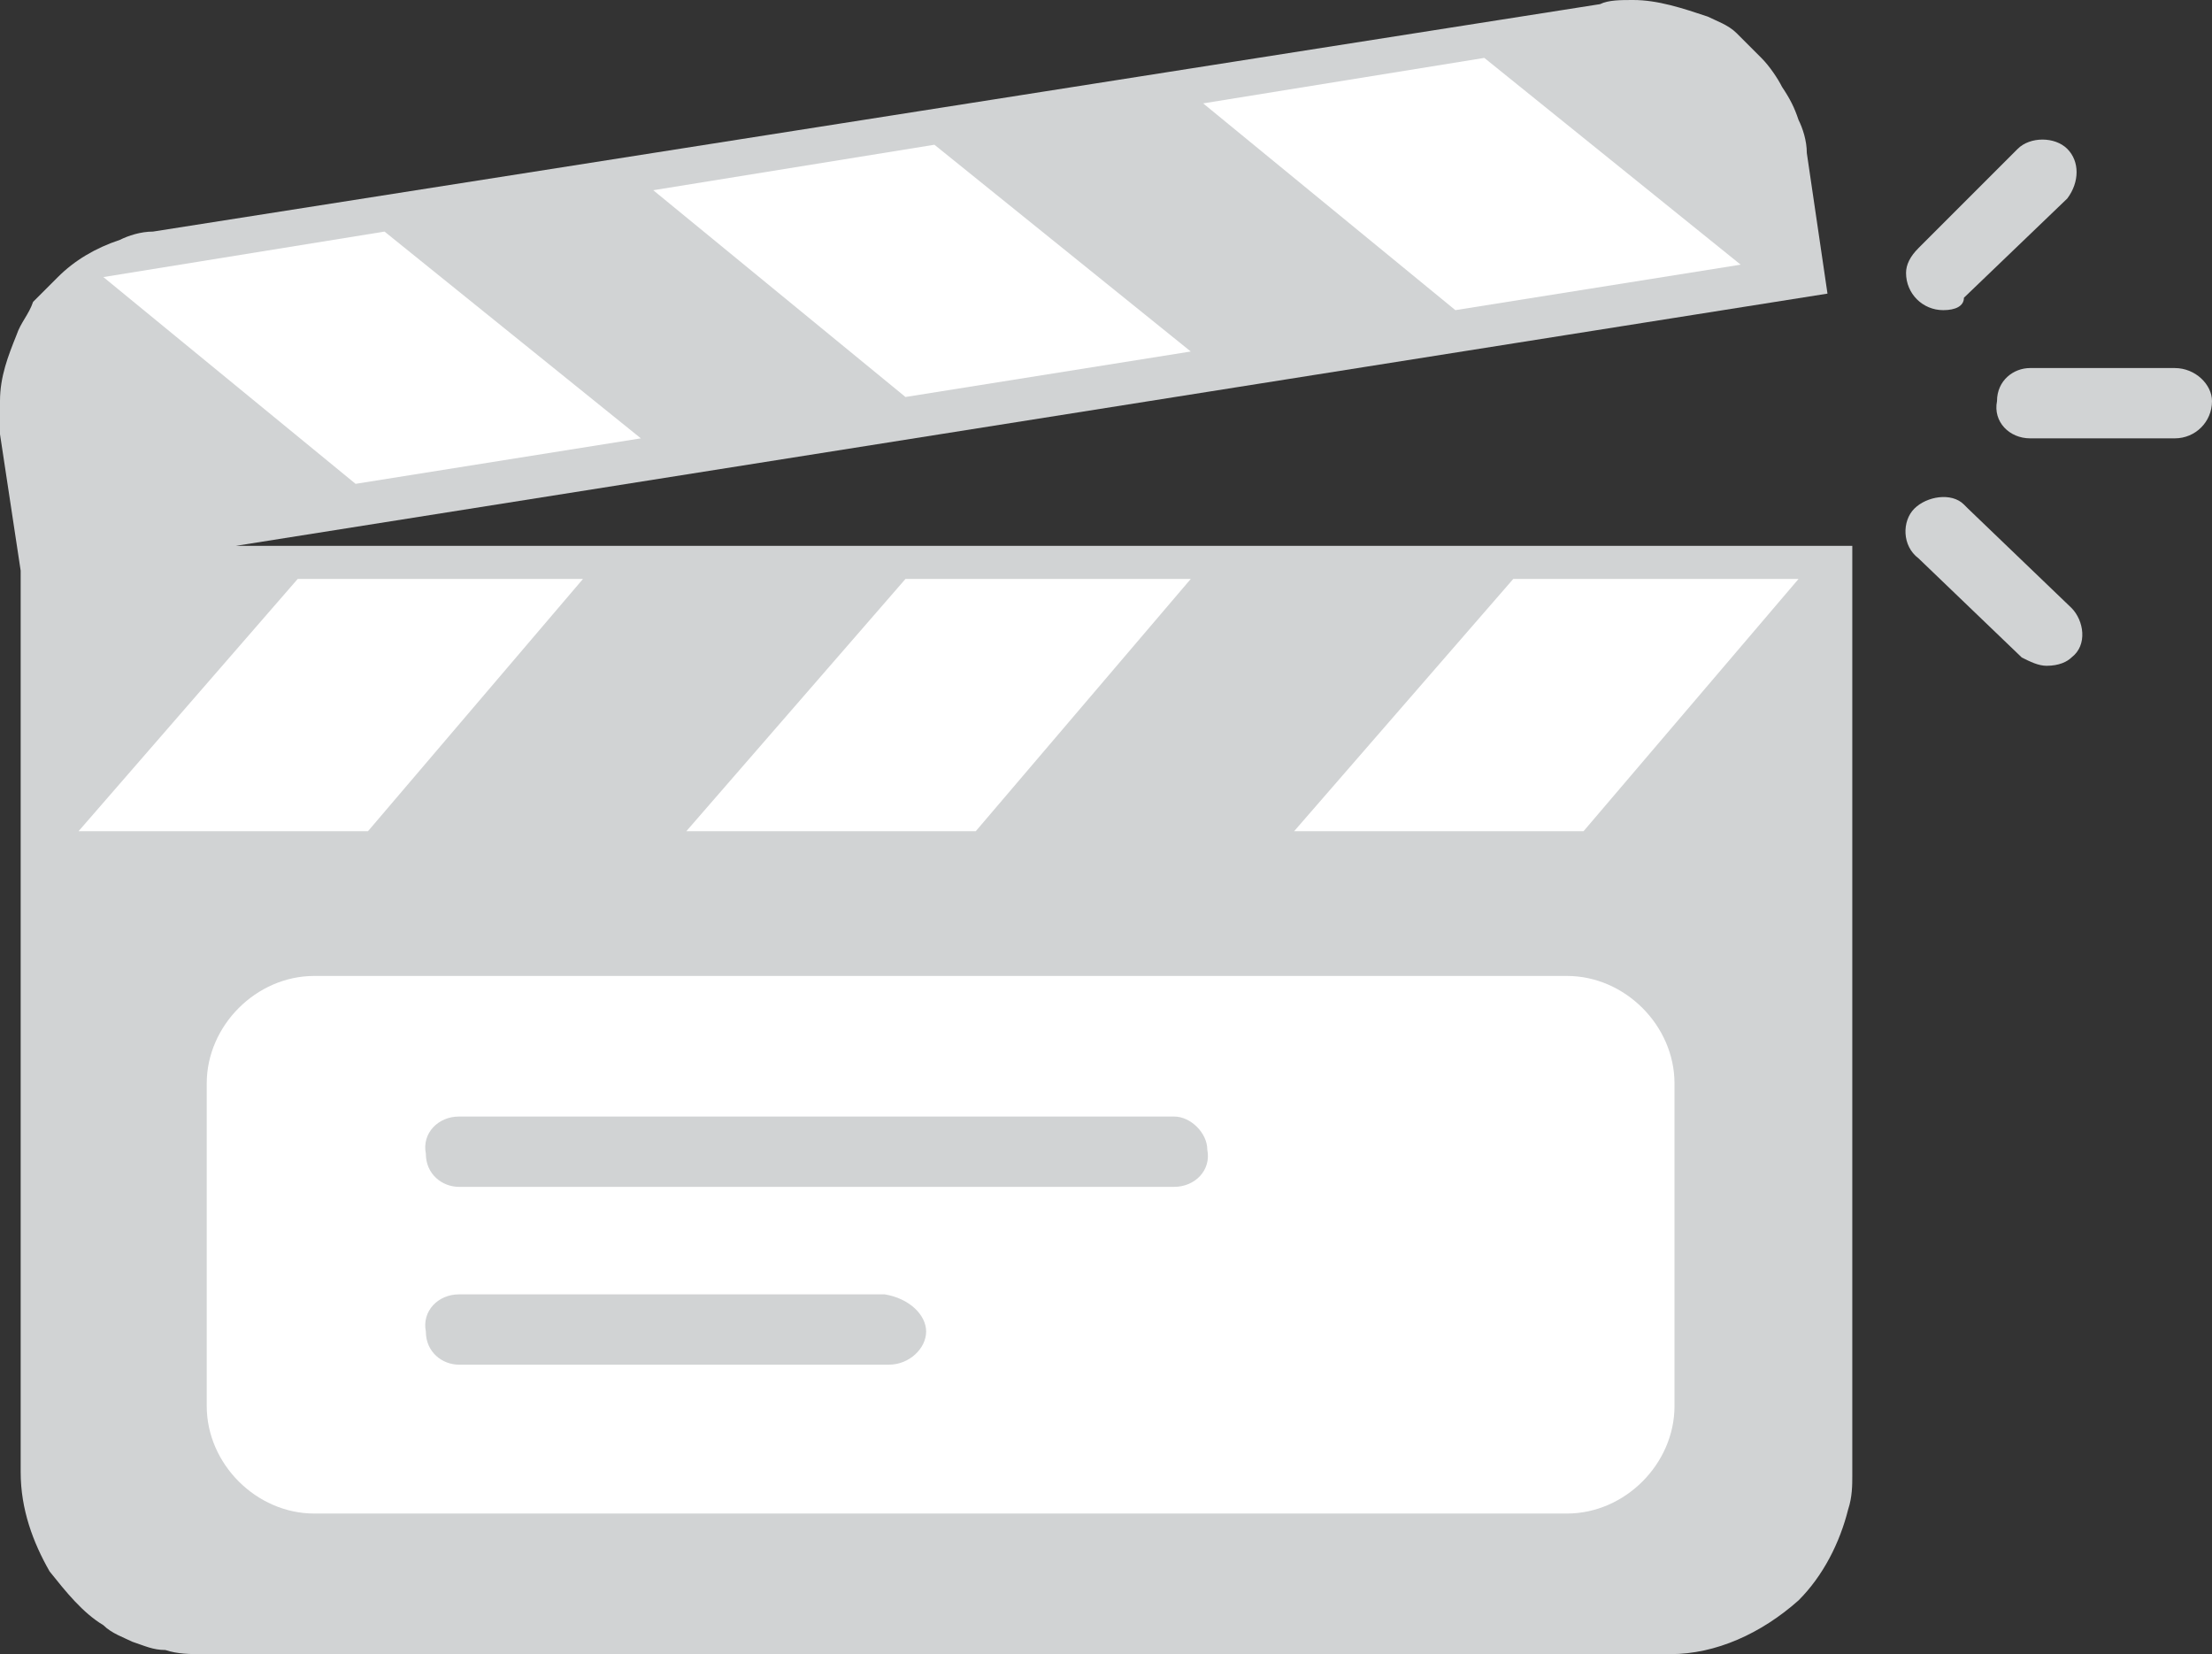 <?xml version="1.0" encoding="utf-8"?>
<!-- Generator: Adobe Illustrator 26.1.0, SVG Export Plug-In . SVG Version: 6.00 Build 0)  -->
<svg version="1.1" id="Layer_1" xmlns="http://www.w3.org/2000/svg" xmlns:xlink="http://www.w3.org/1999/xlink" x="0px" y="0px"
	 viewBox="0 0 53.5 40" style="enable-background:new 0 0 53.5 40;" xml:space="preserve">
<rect x="0" y="0" width="53.5" height="40" fill="#333333" stroke="none"/>
<style type="text/css">
	.st0{clip-path:url(#SVGID_00000083050890527444220500000004584518728956389046_);}
	.st1{fill:#D1D3D4;}
	.st2{fill-rule:evenodd;clip-rule:evenodd;fill:#FFFFFF;}
	.st3{fill:#FFFFFF;}
</style>
<g>
	<defs>
		<rect id="SVGID_1_" y="0" width="53.5" height="40"/>
	</defs>
	<clipPath id="SVGID_00000066482508598819014220000005701375764036528044_">
		<use xlink:href="#SVGID_1_"  style="overflow:visible;"/>
	</clipPath>
	
		<g id="Scenechronize_for_Show_Administrators_icon" transform="translate(0 0)" style="clip-path:url(#SVGID_00000066482508598819014220000005701375764036528044_);">
		<path id="Path_133" class="st1" d="M5.7,13.2l38.5-6.1l-0.5-3.4c0-0.3-0.1-0.6-0.2-0.8c-0.1-0.3-0.2-0.5-0.4-0.8
			c-0.1-0.2-0.3-0.5-0.5-0.7c-0.2-0.2-0.4-0.4-0.6-0.6c-0.2-0.2-0.5-0.3-0.7-0.4C40.7,0.2,40.1,0,39.5,0c-0.3,0-0.6,0-0.8,0.1
			L3.7,5.6c-0.3,0-0.6,0.1-0.8,0.2C2.3,6,1.8,6.3,1.4,6.7C1.2,6.9,1,7.1,0.8,7.3C0.7,7.6,0.5,7.8,0.4,8.1C0.2,8.6,0,9.1,0,9.7
			c0,0.3,0,0.6,0,0.8l0.5,3.3v21.8c0,0.9,0.3,1.7,0.7,2.4C1.6,38.5,2,39,2.5,39.3c0.2,0.2,0.5,0.3,0.7,0.4c0.3,0.1,0.5,0.2,0.8,0.2
			C4.3,40,4.6,40,4.9,40h35.5c1.1,0,2.2-0.5,3.1-1.3c0.6-0.6,1-1.4,1.2-2.2c0.1-0.3,0.1-0.6,0.1-0.8V13.2L5.7,13.2z"/>
		<path id="Path_134" class="st2" d="M28.4,27H11.1c-0.5,0-0.9,0.4-0.8,0.9c0,0.5,0.4,0.8,0.8,0.8h17.3c0.5,0,0.9-0.4,0.8-0.9
			C29.2,27.4,28.8,27,28.4,27 M21.4,31.3H11.1c-0.5,0-0.9,0.4-0.8,0.9c0,0.5,0.4,0.8,0.8,0.8h10.4c0.5,0,0.9-0.4,0.9-0.8
			C22.4,31.8,22,31.4,21.4,31.3C21.5,31.3,21.5,31.3,21.4,31.3 M37.9,23.6c1.4,0,2.6,1.2,2.6,2.6v7.8c0,1.4-1.2,2.6-2.6,2.6H7.6
			c-1.4,0-2.6-1.2-2.6-2.6v-7.8c0-1.4,1.2-2.6,2.6-2.6h0L37.9,23.6z"/>
		<path id="Path_135" class="st1" d="M47,7.5c-0.5,0-0.9-0.4-0.9-0.9c0-0.2,0.1-0.4,0.3-0.6l2.4-2.4c0.3-0.3,0.9-0.3,1.2,0
			c0.3,0.3,0.3,0.8,0,1.2l-2.5,2.4C47.5,7.4,47.3,7.5,47,7.5"/>
		<path id="Path_136" class="st1" d="M52.6,10.6h-3.5c-0.5,0-0.9-0.4-0.8-0.9c0-0.5,0.4-0.8,0.8-0.8h3.5c0.5,0,0.9,0.4,0.9,0.8
			C53.5,10.2,53.1,10.6,52.6,10.6C52.6,10.6,52.6,10.6,52.6,10.6"/>
		<path id="Path_137" class="st1" d="M49.5,16.1c-0.2,0-0.4-0.1-0.6-0.2l-2.5-2.4c-0.4-0.3-0.4-0.9-0.1-1.2s0.9-0.4,1.2-0.1
			c0,0,0,0,0.1,0.1l2.5,2.4c0.3,0.3,0.4,0.9,0,1.2C50,16,49.8,16.1,49.5,16.1"/>
		<path id="Path_138" class="st3" d="M35.9,1.4l-6.8,1.1l6.1,5l6.9-1.1L35.9,1.4z"/>
		<path id="Path_139" class="st3" d="M15.8,4.6l6.1,5l6.9-1.1l-6.2-5L15.8,4.6z"/>
		<path id="Path_140" class="st3" d="M2.5,6.7l6.1,5l6.9-1.1l-6.2-5L2.5,6.7z"/>
		<path id="Path_141" class="st3" d="M1.9,20.1h7l5.2-6.1H7.2L1.9,20.1z"/>
		<path id="Path_142" class="st3" d="M16.6,20.1h7l5.2-6.1h-6.9L16.6,20.1z"/>
		<path id="Path_143" class="st3" d="M36.6,14l-5.3,6.1h7l5.2-6.1H36.6z"/>
	</g>
</g>
</svg>
